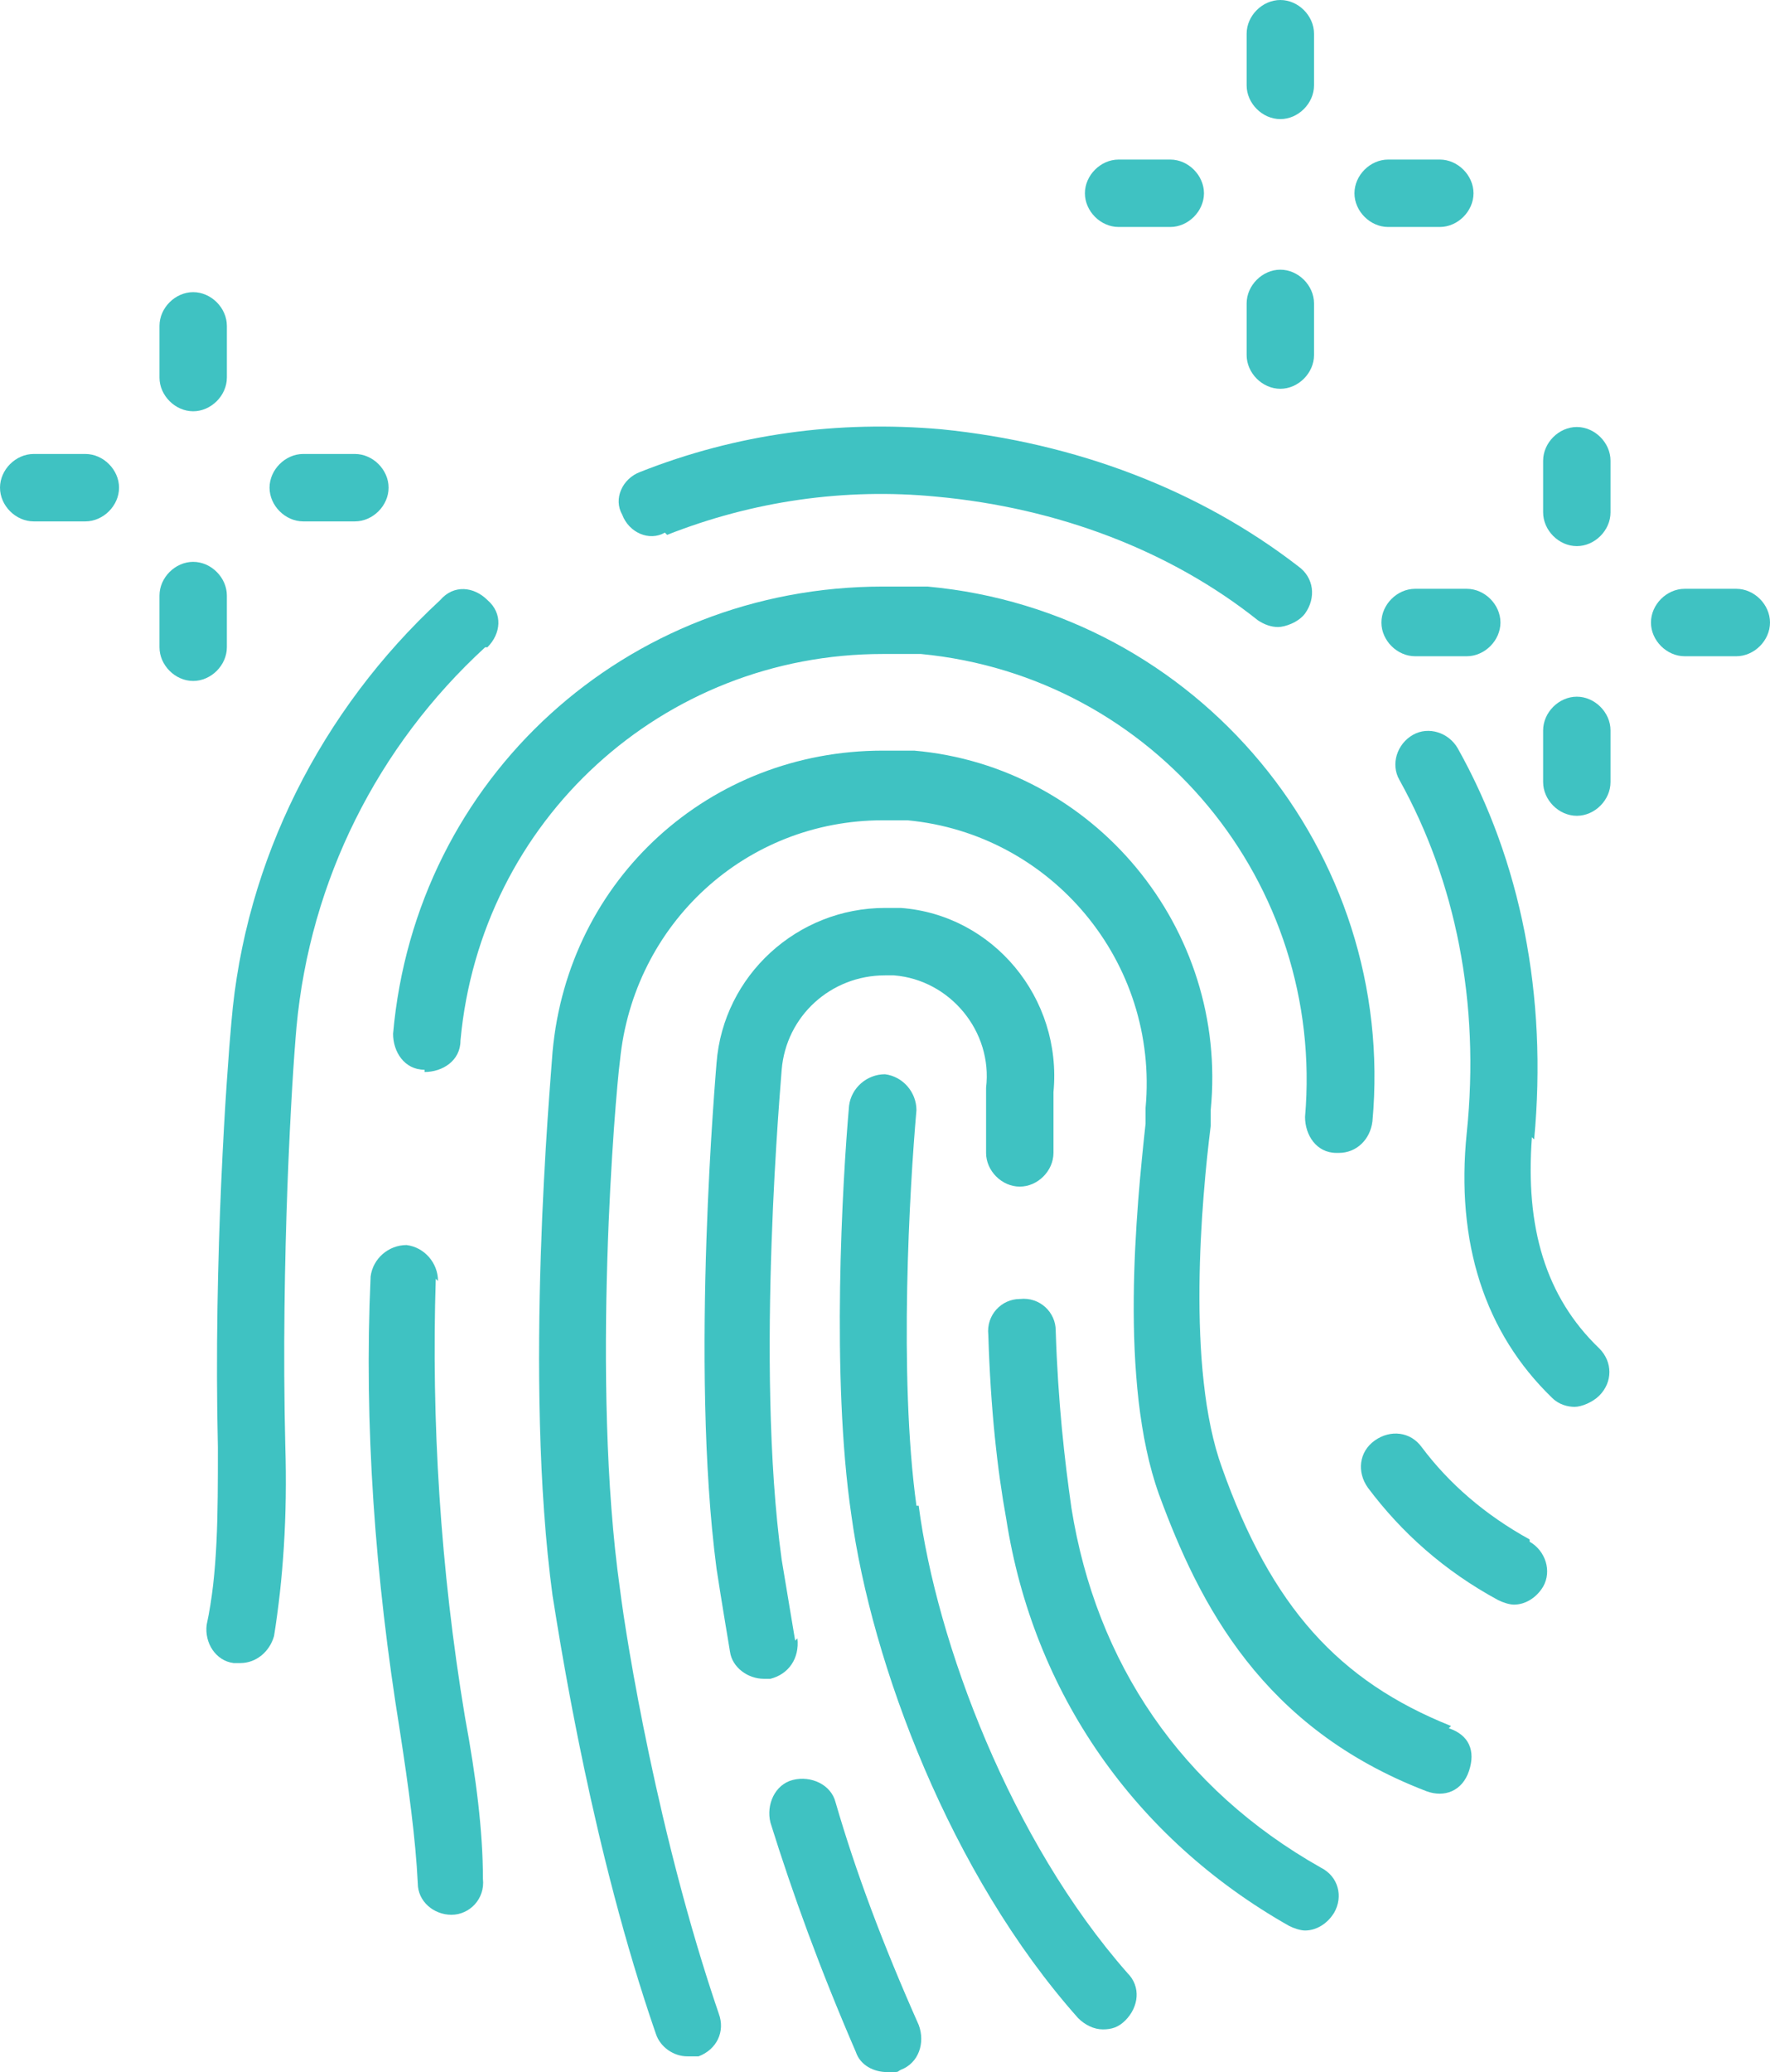 <svg xmlns="http://www.w3.org/2000/svg" id="uuid-eba98e24-2622-4151-8b00-b580cad40eda" viewBox="0 0 78.8 92.2"><defs><style>.uuid-356c6ac9-d5ca-48a2-a9ae-bf6bb1c15000{fill:#3fc2c2;}</style></defs><g id="uuid-938e2f33-90c2-4815-9372-3627420fc77e"><path class="uuid-356c6ac9-d5ca-48a2-a9ae-bf6bb1c15000" d="M70.2,31c-.8,0-1.5.7-1.5,1.5v2.3c0,.8.7,1.5,1.5,1.5s1.5-.7,1.5-1.5v-2.3c0-.8-.7-1.5-1.5-1.5Z"></path><path class="uuid-356c6ac9-d5ca-48a2-a9ae-bf6bb1c15000" d="M70.2,19c-.8,0-1.5.7-1.5,1.5v2.3c0,.8.7,1.5,1.5,1.5s1.5-.7,1.5-1.5v-2.3c0-.8-.7-1.5-1.5-1.5Z"></path><path class="uuid-356c6ac9-d5ca-48a2-a9ae-bf6bb1c15000" d="M63,26.2c-.8,0-1.5.7-1.5,1.5s.7,1.5,1.5,1.5h2.3c.8,0,1.5-.7,1.5-1.5s-.7-1.5-1.5-1.5h-2.3Z"></path><path class="uuid-356c6ac9-d5ca-48a2-a9ae-bf6bb1c15000" d="M77.3,26.2h-2.3c-.8,0-1.5.7-1.5,1.5s.7,1.5,1.5,1.5h2.3c.8,0,1.5-.7,1.5-1.5s-.7-1.5-1.5-1.5Z"></path><path class="uuid-356c6ac9-d5ca-48a2-a9ae-bf6bb1c15000" d="M10.1,28.8v-2.3c0-.8-.7-1.5-1.5-1.5s-1.5.7-1.5,1.5v2.3c0,.8.7,1.5,1.5,1.5s1.5-.7,1.5-1.5Z"></path><path class="uuid-356c6ac9-d5ca-48a2-a9ae-bf6bb1c15000" d="M8.6,18.3c.8,0,1.5-.7,1.5-1.5v-2.3c0-.8-.7-1.5-1.5-1.5s-1.5.7-1.5,1.5v2.3c0,.8.7,1.5,1.5,1.5Z"></path><path class="uuid-356c6ac9-d5ca-48a2-a9ae-bf6bb1c15000" d="M3.8,20.2H1.5c-.8,0-1.5.7-1.5,1.5s.7,1.5,1.5,1.5h2.3c.8,0,1.5-.7,1.5-1.5s-.7-1.5-1.5-1.5Z"></path><path class="uuid-356c6ac9-d5ca-48a2-a9ae-bf6bb1c15000" d="M13.5,23.2h2.3c.8,0,1.5-.7,1.5-1.5s-.7-1.5-1.5-1.5h-2.3c-.8,0-1.5.7-1.5,1.5s.7,1.5,1.5,1.5Z"></path><path class="uuid-356c6ac9-d5ca-48a2-a9ae-bf6bb1c15000" d="M57,17.3c.8,0,1.5-.7,1.5-1.5v-2.3c0-.8-.7-1.5-1.5-1.5s-1.5.7-1.5,1.5v2.3c0,.8.7,1.5,1.5,1.5Z"></path><path class="uuid-356c6ac9-d5ca-48a2-a9ae-bf6bb1c15000" d="M57,5.3c.8,0,1.5-.7,1.5-1.5V1.5c0-.8-.7-1.5-1.5-1.5s-1.5.7-1.5,1.5v2.3c0,.8.7,1.5,1.5,1.5Z"></path><path class="uuid-356c6ac9-d5ca-48a2-a9ae-bf6bb1c15000" d="M49.8,10.1h2.3c.8,0,1.5-.7,1.5-1.5s-.7-1.5-1.5-1.5h-2.3c-.8,0-1.5.7-1.5,1.5s.7,1.5,1.5,1.5Z"></path><path class="uuid-356c6ac9-d5ca-48a2-a9ae-bf6bb1c15000" d="M61.8,10.1h2.3c.8,0,1.5-.7,1.5-1.5s-.7-1.5-1.5-1.5h-2.3c-.8,0-1.5.7-1.5,1.5s.7,1.5,1.5,1.5Z"></path><path class="uuid-356c6ac9-d5ca-48a2-a9ae-bf6bb1c15000" d="M40.8,67c-.8-5.8-.3-14.2,0-17.6,0-.8-.6-1.5-1.4-1.6-.8,0-1.5.6-1.6,1.4-.3,3.4-.8,12.1.1,18.2.9,6.6,4.4,16,10.1,22.4.3.3.7.5,1.1.5s.7-.1,1-.4c.6-.6.7-1.5.1-2.1-5.2-5.9-8.5-14.7-9.3-20.8Z"></path><path class="uuid-356c6ac9-d5ca-48a2-a9ae-bf6bb1c15000" d="M68.3,50.7c.6-6.4-.6-12.4-3.4-17.4-.4-.7-1.3-1-2-.6-.7.4-1,1.3-.6,2,2.5,4.5,3.6,9.9,3,15.7-.5,4.9.8,8.9,3.8,11.8.3.3.7.4,1,.4s.8-.2,1.1-.5c.6-.6.6-1.5,0-2.1-2.4-2.3-3.3-5.4-3-9.4Z"></path><path class="uuid-356c6ac9-d5ca-48a2-a9ae-bf6bb1c15000" d="M29.7,23.8c3.8-1.5,7.9-2.1,12-1.7,5.4.5,10.4,2.4,14.3,5.5.3.2.6.3.9.3s.9-.2,1.2-.6c.5-.7.4-1.6-.3-2.1-4.4-3.4-9.9-5.5-15.9-6.1-4.6-.4-9.1.2-13.4,1.9-.8.3-1.2,1.2-.8,1.9.3.8,1.2,1.2,1.9.8Z"></path><path class="uuid-356c6ac9-d5ca-48a2-a9ae-bf6bb1c15000" d="M21.7,28.8c.6-.6.7-1.5,0-2.1-.6-.6-1.5-.7-2.1,0-5.3,4.9-8.7,11.6-9.3,18.8-.2,2.2-.8,10.4-.6,18.9,0,3,0,5.6-.5,7.9-.1.8.4,1.6,1.2,1.7,0,0,.2,0,.3,0,.7,0,1.3-.5,1.5-1.2.4-2.5.6-5.3.5-8.5-.2-8.3.3-16.4.5-18.6.6-6.5,3.6-12.5,8.4-16.9Z"></path><path class="uuid-356c6ac9-d5ca-48a2-a9ae-bf6bb1c15000" d="M68.1,68.5c-2-1.1-3.6-2.5-4.8-4.1-.5-.7-1.4-.8-2.1-.3-.7.5-.8,1.4-.3,2.1,1.5,2,3.4,3.7,5.8,5,.2.1.5.2.7.2.5,0,1-.3,1.3-.8.4-.7.1-1.6-.6-2Z"></path><path class="uuid-356c6ac9-d5ca-48a2-a9ae-bf6bb1c15000" d="M18.9,47.7c.8,0,1.6-.5,1.6-1.4.9-9.8,9-17.2,18.8-17.2s1.2,0,1.7,0c10.4,1,18,10.2,17.1,20.6,0,.8.5,1.6,1.4,1.6,0,0,0,0,.1,0,.8,0,1.4-.6,1.5-1.4,1.1-12-7.8-22.7-19.8-23.8-.7,0-1.3,0-2,0-11.4,0-20.8,8.5-21.8,19.9,0,.8.5,1.6,1.4,1.6Z"></path><path class="uuid-356c6ac9-d5ca-48a2-a9ae-bf6bb1c15000" d="M19.5,57c0-.8-.6-1.5-1.4-1.6-.8,0-1.5.6-1.6,1.4-.3,6.6.2,13.4,1.3,20.2.4,2.6.7,4.8.8,6.8,0,.8.7,1.4,1.5,1.4s0,0,0,0c.8,0,1.5-.7,1.4-1.6,0-2.1-.3-4.5-.8-7.2-1.1-6.6-1.5-13.2-1.3-19.5Z"></path><path class="uuid-356c6ac9-d5ca-48a2-a9ae-bf6bb1c15000" d="M64.6,76.8c-5-2-8-5.3-10.2-11.5-1.6-4.4-.9-12-.5-15.2v-.7c.8-8.1-5.2-15.3-13.2-16-.4,0-.9,0-1.4,0-7.7,0-14,5.7-14.7,13.4-.1,1.5-1.3,14.6,0,24.2.4,2.5,1.8,11.4,4.6,19.5.2.6.8,1,1.4,1s.3,0,.5,0c.8-.3,1.2-1.1.9-1.9-2.7-7.9-4.1-16.5-4.4-18.9-1.3-9.2-.2-22,0-23.5.6-6.1,5.6-10.7,11.7-10.7s.7,0,1.1,0c6.4.6,11.2,6.3,10.6,12.8v.7c-.4,3.7-1.2,11.5.6,16.5,1.8,4.9,4.6,10.4,11.9,13.2.8.3,1.6,0,1.9-.9s0-1.6-.9-1.9Z"></path><path class="uuid-356c6ac9-d5ca-48a2-a9ae-bf6bb1c15000" d="M58.8,83.1c-6.2-3.5-10-9.1-11.1-16-.3-2.1-.6-4.7-.7-7.9,0-.8-.7-1.5-1.6-1.4-.8,0-1.5.7-1.4,1.6.1,3.3.4,6,.8,8.2,1.2,7.7,5.7,14.2,12.6,18.1.2.1.5.2.7.2.5,0,1-.3,1.3-.8.4-.7.2-1.6-.6-2Z"></path><path class="uuid-356c6ac9-d5ca-48a2-a9ae-bf6bb1c15000" d="M35.4,73c-.2-1.2-.4-2.4-.6-3.6-1.2-8.7,0-21.6,0-21.8.2-2.4,2.2-4.2,4.6-4.2s.3,0,.4,0c2.5.2,4.4,2.5,4.1,5,0,.2,0,1.5,0,2.9,0,.8.7,1.5,1.5,1.5h0c.8,0,1.5-.7,1.5-1.5,0-1.6,0-2.6,0-2.7.4-4.2-2.7-7.9-6.8-8.2-.2,0-.5,0-.7,0-3.9,0-7.2,3-7.5,6.9,0,.1-1.2,13.4,0,22.5.2,1.3.4,2.5.6,3.7.1.7.8,1.2,1.5,1.2s.2,0,.3,0c.8-.2,1.3-.9,1.2-1.8Z"></path><path class="uuid-356c6ac9-d5ca-48a2-a9ae-bf6bb1c15000" d="M37.2,80.2c-.2-.8-1.1-1.2-1.9-1-.8.2-1.2,1.1-1,1.9,1,3.2,2.2,6.5,3.8,10.2.2.6.8.9,1.4.9s.4,0,.6-.1c.8-.3,1.1-1.2.8-2-1.6-3.6-2.8-6.8-3.7-9.9Z"></path></g></svg>